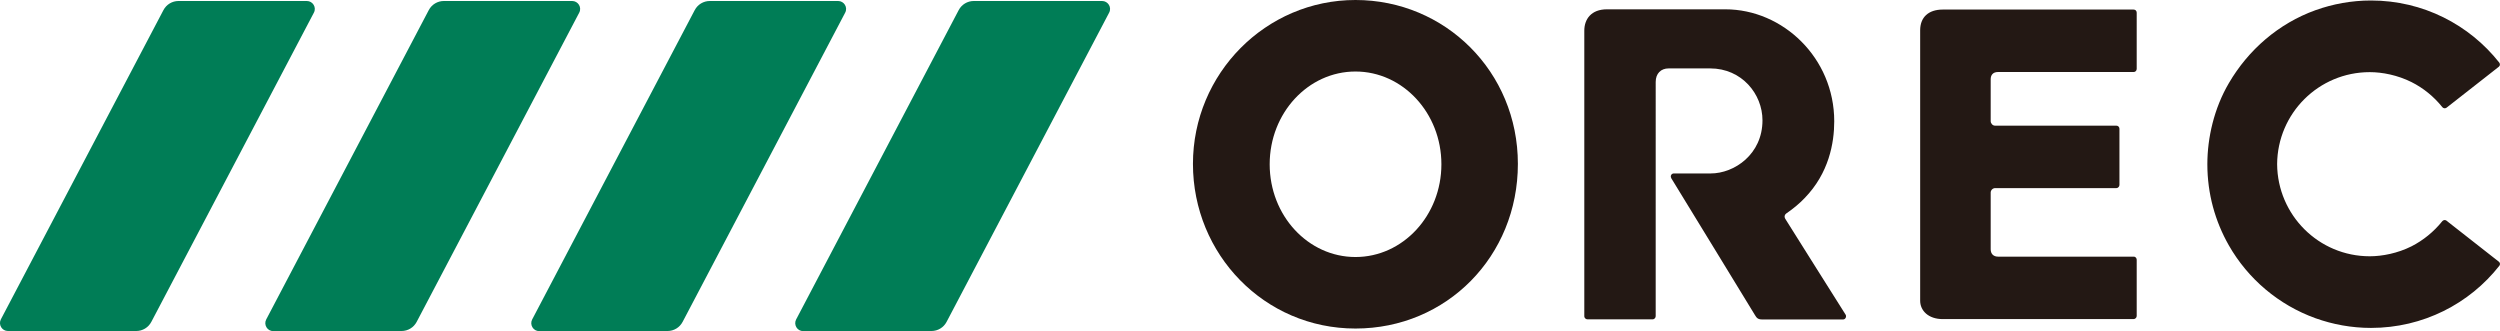 <?xml version="1.0" encoding="UTF-8"?><svg id="_レイヤー_2" xmlns="http://www.w3.org/2000/svg" viewBox="0 0 201.35 26.66"><defs><style>.cls-1{fill:#007d56;}.cls-2{fill:#231814;}</style></defs><g id="_レイヤー_7"><path class="cls-1" d="m.64,26.66h10.33c.51,0,.98-.28,1.22-.74L25.28,1.02c.23-.43-.09-.94-.57-.94h-10.33c-.51,0-.98.28-1.22.74L.07,25.72c-.22.43.09.94.57.94Z"/><path class="cls-1" d="m22.01,26.66h10.33c.51,0,.98-.28,1.22-.74L46.65,1.02c.23-.43-.09-.94-.57-.94h-10.33c-.51,0-.98.28-1.22.74l-13.09,24.91c-.22.43.09.94.57.94Z"/><path class="cls-1" d="m43.43,26.66h10.33c.51,0,.98-.28,1.22-.74L68.07,1.02c.23-.43-.09-.94-.57-.94h-10.33c-.51,0-.98.28-1.22.74l-13.09,24.91c-.22.43.09.94.57.94Z"/><path class="cls-1" d="m64.69,26.66h10.33c.51,0,.98-.28,1.22-.74L89.33,1.02c.23-.43-.09-.94-.57-.94h-10.33c-.51,0-.98.28-1.22.74l-13.09,24.91c-.22.43.09.94.57.94Z"/><path class="cls-2" d="m109.17,0c-7.22,0-13.09,5.92-13.09,13.2s5.75,13.26,13.09,13.26,13.08-5.82,13.08-13.26S116.38,0,109.17,0m0,20.7c-3.82,0-6.91-3.34-6.91-7.47s3.1-7.47,6.91-7.47,6.92,3.34,6.92,7.47-3.1,7.47-6.92,7.47"/><path class="cls-2" d="m134.59,14.33c1.3,2.11,6.46,10.57,6.75,11.04.14.23.23.36.6.36h6.5c.21,0,.29-.25.21-.38-.25-.4-4.75-7.53-4.86-7.72-.11-.19-.05-.35.08-.44.57-.39,1.06-.8,1.48-1.24,1.95-2.01,2.38-4.43,2.38-6.18,0-5.11-4.14-9.02-8.77-9.02h-9.54c-1.26,0-1.82.79-1.82,1.72v22.99c0,.17.14.26.26.26h5.23c.16,0,.26-.13.26-.26V6.6c0-.68.42-1.09,1.04-1.09h3.35c2.55,0,4.21,2.07,4.21,4.18,0,2.74-2.27,4.28-4.17,4.28h-2.97c-.2,0-.3.21-.21.36"/><path class="cls-2" d="m171.84.77h-15.37c-1.15,0-1.82.62-1.82,1.67v21.78c0,.79.65,1.48,1.82,1.48h15.37c.12,0,.25-.11.25-.25v-4.53c0-.1-.07-.25-.25-.25h-10.92c-.37,0-.59-.23-.59-.59v-4.57c0-.17.14-.36.37-.36h9.75c.15,0,.25-.14.25-.25v-4.53c0-.12-.09-.25-.25-.25h-9.78c-.18,0-.34-.18-.34-.36v-3.38c0-.32.17-.58.59-.58h10.93c.13,0,.24-.11.24-.25V1.02c0-.16-.12-.25-.25-.25"/><path class="cls-2" d="m197.11,17.82c-.14-.13-.3-.13-.42.01-.67.83-1.51,1.52-2.47,2.01-1.12.56-2.35.8-3.36.8-4.11,0-7.43-3.32-7.46-7.42.03-4.1,3.35-7.41,7.46-7.41,1.01,0,2.24.24,3.36.8.96.48,1.8,1.17,2.47,2,.12.15.26.13.36.06.03-.03,2.02-1.58,3.55-2.78.23-.18.46-.36.66-.52.1-.08.11-.22.03-.33-2.41-3.05-6.14-5-10.33-5-1.57,0-3.07.28-4.47.78-2.97,1.07-5.41,3.19-6.98,5.88-1.19,2.03-1.73,4.39-1.73,6.53,0,2.38.63,4.6,1.73,6.53,1.54,2.7,4.01,4.8,6.98,5.87,1.4.5,2.9.78,4.47.78,4.19,0,7.94-1.95,10.34-5.01.08-.1.06-.24-.04-.32-1.53-1.21-4.12-3.22-4.16-3.26"/></g></svg>